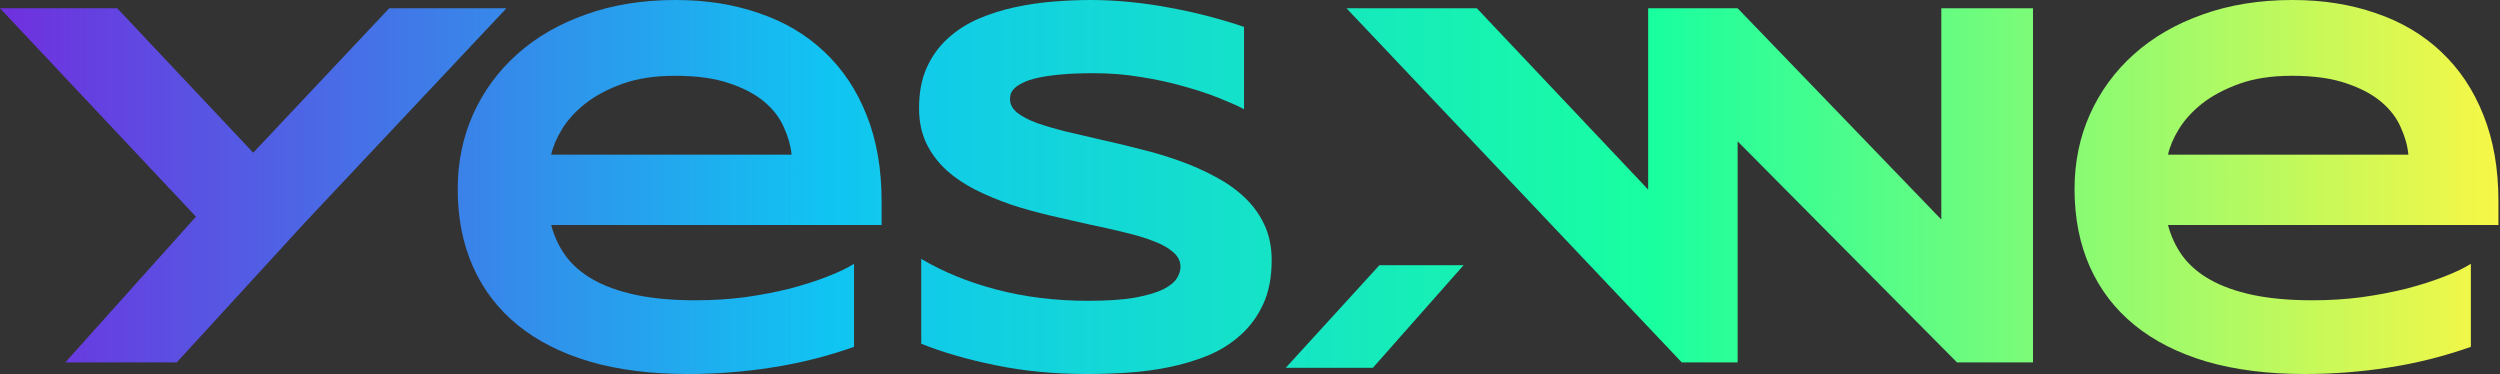 <svg xmlns="http://www.w3.org/2000/svg" width="1136" height="170" viewBox="0 0 1136 170" fill="none"><rect x="0" y="0" width="1136" height="170" fill="#333333" stroke="none"/><path d="M388.072 157.606C375.578 161.993 363.085 165.127 350.591 167.008C338.171 168.967 325.456 169.946 312.444 169.946C295.811 169.946 280.988 168.066 267.977 164.305C255.039 160.466 244.135 154.942 235.264 147.733C226.392 140.525 219.628 131.71 214.971 121.289C210.313 110.869 207.984 99.076 207.984 85.913C207.984 73.69 210.313 62.368 214.971 51.948C219.702 41.448 226.355 32.359 234.931 24.681C243.581 16.924 254.004 10.891 266.202 6.582C278.401 2.194 292.003 0 307.01 0C320.835 0 333.477 1.998 344.935 5.994C356.468 9.912 366.337 15.749 374.543 23.506C382.823 31.263 389.218 40.822 393.728 52.183C398.311 63.544 400.603 76.629 400.603 91.437V102.25H250.456C251.787 107.343 253.967 112.005 256.998 116.236C260.103 120.467 264.28 124.071 269.529 127.048C274.778 130.026 281.21 132.337 288.824 133.982C296.513 135.628 305.68 136.451 316.325 136.451C323.866 136.451 331.259 135.98 338.504 135.04C345.749 134.022 352.513 132.729 358.797 131.162C365.081 129.516 370.736 127.714 375.763 125.755C380.864 123.797 384.967 121.838 388.072 119.879V157.606ZM359.684 70.282C359.314 66.286 358.169 62.173 356.246 57.941C354.398 53.632 351.441 49.754 347.375 46.306C343.309 42.859 337.986 40.038 331.407 37.844C324.827 35.572 316.621 34.436 306.789 34.436C297.548 34.436 289.564 35.65 282.836 38.079C276.109 40.508 270.453 43.525 265.87 47.129C261.36 50.733 257.849 54.611 255.335 58.764C252.822 62.917 251.195 66.756 250.456 70.282H359.684Z" fill="url(#paint0_linear_36_11600)"></path><path d="M1122.76 157.606C1110.27 161.993 1097.77 165.127 1085.28 167.008C1072.86 168.967 1060.14 169.946 1047.13 169.946C1030.5 169.946 1015.68 168.066 1002.66 164.305C989.727 160.466 978.823 154.942 969.951 147.733C961.08 140.525 954.316 131.71 949.658 121.289C945.001 110.869 942.672 99.076 942.672 85.913C942.672 73.69 945.001 62.368 949.658 51.948C954.389 41.448 961.043 32.359 969.619 24.681C978.268 16.924 988.692 10.891 1000.89 6.582C1013.09 2.194 1026.69 0 1041.7 0C1055.52 0 1068.16 1.998 1079.62 5.994C1091.16 9.912 1101.02 15.749 1109.23 23.506C1117.51 31.263 1123.91 40.822 1128.42 52.183C1133 63.544 1135.29 76.629 1135.29 91.437V102.25H985.143C986.474 107.343 988.655 112.005 991.686 116.236C994.791 120.467 998.968 124.071 1004.22 127.048C1009.47 130.026 1015.9 132.337 1023.51 133.982C1031.2 135.628 1040.37 136.451 1051.01 136.451C1058.55 136.451 1065.95 135.98 1073.19 135.04C1080.44 134.022 1087.2 132.729 1093.48 131.162C1099.77 129.516 1105.42 127.714 1110.45 125.755C1115.55 123.797 1119.65 121.838 1122.76 119.879V157.606ZM1094.37 70.282C1094 66.286 1092.86 62.173 1090.93 57.941C1089.09 53.632 1086.13 49.754 1082.06 46.306C1078 42.859 1072.67 40.038 1066.09 37.844C1059.51 35.572 1051.31 34.436 1041.48 34.436C1032.24 34.436 1024.25 35.65 1017.52 38.079C1010.8 40.508 1005.14 43.525 1000.56 47.129C996.048 50.733 992.536 54.611 990.023 58.764C987.509 62.917 985.883 66.756 985.143 70.282H1094.37Z" fill="url(#paint1_linear_36_11600)"></path><path d="M748.928 3.761V86.144L671.079 3.761H611.849L764.19 164.667H789.582V64.236L889.255 164.667H923.789V3.761H882.129V99.751L789.582 3.761H748.928Z" fill="url(#paint2_linear_36_11600)"></path><path d="M665.063 120.497L623.825 167.14L584.234 167.139L626.817 120.496L665.063 120.497Z" fill="url(#paint3_linear_36_11600)"></path><path d="M565.286 49.597C562.421 48.108 558.637 46.424 553.935 44.543C549.233 42.663 543.907 40.9 537.956 39.255C532.005 37.531 525.54 36.12 518.561 35.023C511.581 33.848 504.418 33.261 497.072 33.261C491.194 33.261 486.162 33.456 481.974 33.848C477.86 34.24 474.37 34.749 471.505 35.376C468.713 36.003 466.473 36.747 464.783 37.609C463.167 38.393 461.918 39.215 461.036 40.077C460.155 40.939 459.567 41.801 459.273 42.663C459.053 43.525 458.942 44.308 458.942 45.013C458.942 47.364 460.044 49.44 462.248 51.242C464.452 52.966 467.465 54.533 471.285 55.944C475.105 57.276 479.55 58.568 484.619 59.822C489.688 60.997 495.051 62.251 500.708 63.583C506.439 64.837 512.316 66.247 518.34 67.814C524.438 69.303 530.315 71.066 535.972 73.103C541.703 75.14 547.103 77.53 552.172 80.272C557.241 82.936 561.686 86.07 565.506 89.674C569.326 93.278 572.339 97.431 574.543 102.132C576.747 106.833 577.849 112.2 577.849 118.234C577.849 125.99 576.563 132.65 573.992 138.213C571.42 143.776 567.967 148.478 563.633 152.317C559.372 156.156 554.413 159.251 548.756 161.602C543.099 163.874 537.148 165.637 530.903 166.89C524.732 168.144 518.451 168.967 512.059 169.359C505.741 169.75 499.716 169.946 493.986 169.946C478.999 169.946 465.114 168.614 452.33 165.95C439.621 163.365 428.38 160.113 418.609 156.195V117.646C428.674 123.601 440.135 128.263 452.992 131.632C465.922 135.001 479.733 136.686 494.427 136.686C503.096 136.686 510.149 136.215 515.585 135.275C521.095 134.257 525.393 133.003 528.479 131.514C531.564 129.947 533.658 128.263 534.76 126.461C535.862 124.659 536.413 122.935 536.413 121.289C536.413 118.704 535.311 116.471 533.107 114.59C530.903 112.631 527.891 110.947 524.071 109.537C520.251 108.048 515.806 106.716 510.737 105.541C505.667 104.287 500.267 103.072 494.537 101.897C488.88 100.644 483.04 99.311 477.015 97.901C470.991 96.491 465.114 94.846 459.383 92.965C453.726 91.006 448.363 88.773 443.294 86.266C438.225 83.68 433.78 80.664 429.96 77.216C426.139 73.69 423.127 69.655 420.923 65.111C418.719 60.488 417.617 55.16 417.617 49.127C417.617 41.997 418.793 35.846 421.144 30.675C423.495 25.504 426.654 21.116 430.621 17.512C434.662 13.829 439.29 10.852 444.506 8.58C449.796 6.307 455.342 4.544 461.146 3.291C466.95 2.037 472.828 1.175 478.778 0.705C484.729 0.235 490.386 0 495.749 0C501.627 0 507.651 0.313 513.822 0.94C520.067 1.567 526.201 2.468 532.226 3.643C538.25 4.74 544.054 6.033 549.637 7.522C555.294 9.011 560.51 10.578 565.286 12.223V49.597Z" fill="url(#paint4_linear_36_11600)"></path><path d="M80.315 164.667H29.682L89.045 98.458L0 3.761H53.273L115.06 69.39L176.847 3.761H230.12L138.465 101.227L80.315 164.667Z" fill="url(#paint5_linear_36_11600)"></path><defs><linearGradient id="paint0_linear_36_11600" x1="1.99283e-10" y1="84.973" x2="1135.29" y2="84.975" gradientUnits="userSpaceOnUse"><stop stop-color="#702FDE"></stop><stop offset="0.331" stop-color="#10C4F2"></stop><stop offset="0.662" stop-color="#19FFA0"></stop><stop offset="1" stop-color="#F7F746"></stop></linearGradient><linearGradient id="paint1_linear_36_11600" x1="1.99283e-10" y1="84.973" x2="1135.29" y2="84.975" gradientUnits="userSpaceOnUse"><stop stop-color="#702FDE"></stop><stop offset="0.331" stop-color="#10C4F2"></stop><stop offset="0.662" stop-color="#19FFA0"></stop><stop offset="1" stop-color="#F7F746"></stop></linearGradient><linearGradient id="paint2_linear_36_11600" x1="1.99283e-10" y1="84.973" x2="1135.29" y2="84.975" gradientUnits="userSpaceOnUse"><stop stop-color="#702FDE"></stop><stop offset="0.331" stop-color="#10C4F2"></stop><stop offset="0.662" stop-color="#19FFA0"></stop><stop offset="1" stop-color="#F7F746"></stop></linearGradient><linearGradient id="paint3_linear_36_11600" x1="1.99283e-10" y1="84.973" x2="1135.29" y2="84.975" gradientUnits="userSpaceOnUse"><stop stop-color="#702FDE"></stop><stop offset="0.331" stop-color="#10C4F2"></stop><stop offset="0.662" stop-color="#19FFA0"></stop><stop offset="1" stop-color="#F7F746"></stop></linearGradient><linearGradient id="paint4_linear_36_11600" x1="1.99283e-10" y1="84.973" x2="1135.29" y2="84.975" gradientUnits="userSpaceOnUse"><stop stop-color="#702FDE"></stop><stop offset="0.331" stop-color="#10C4F2"></stop><stop offset="0.662" stop-color="#19FFA0"></stop><stop offset="1" stop-color="#F7F746"></stop></linearGradient><linearGradient id="paint5_linear_36_11600" x1="1.99283e-10" y1="84.973" x2="1135.29" y2="84.975" gradientUnits="userSpaceOnUse"><stop stop-color="#702FDE"></stop><stop offset="0.331" stop-color="#10C4F2"></stop><stop offset="0.662" stop-color="#19FFA0"></stop><stop offset="1" stop-color="#F7F746"></stop></linearGradient></defs></svg>